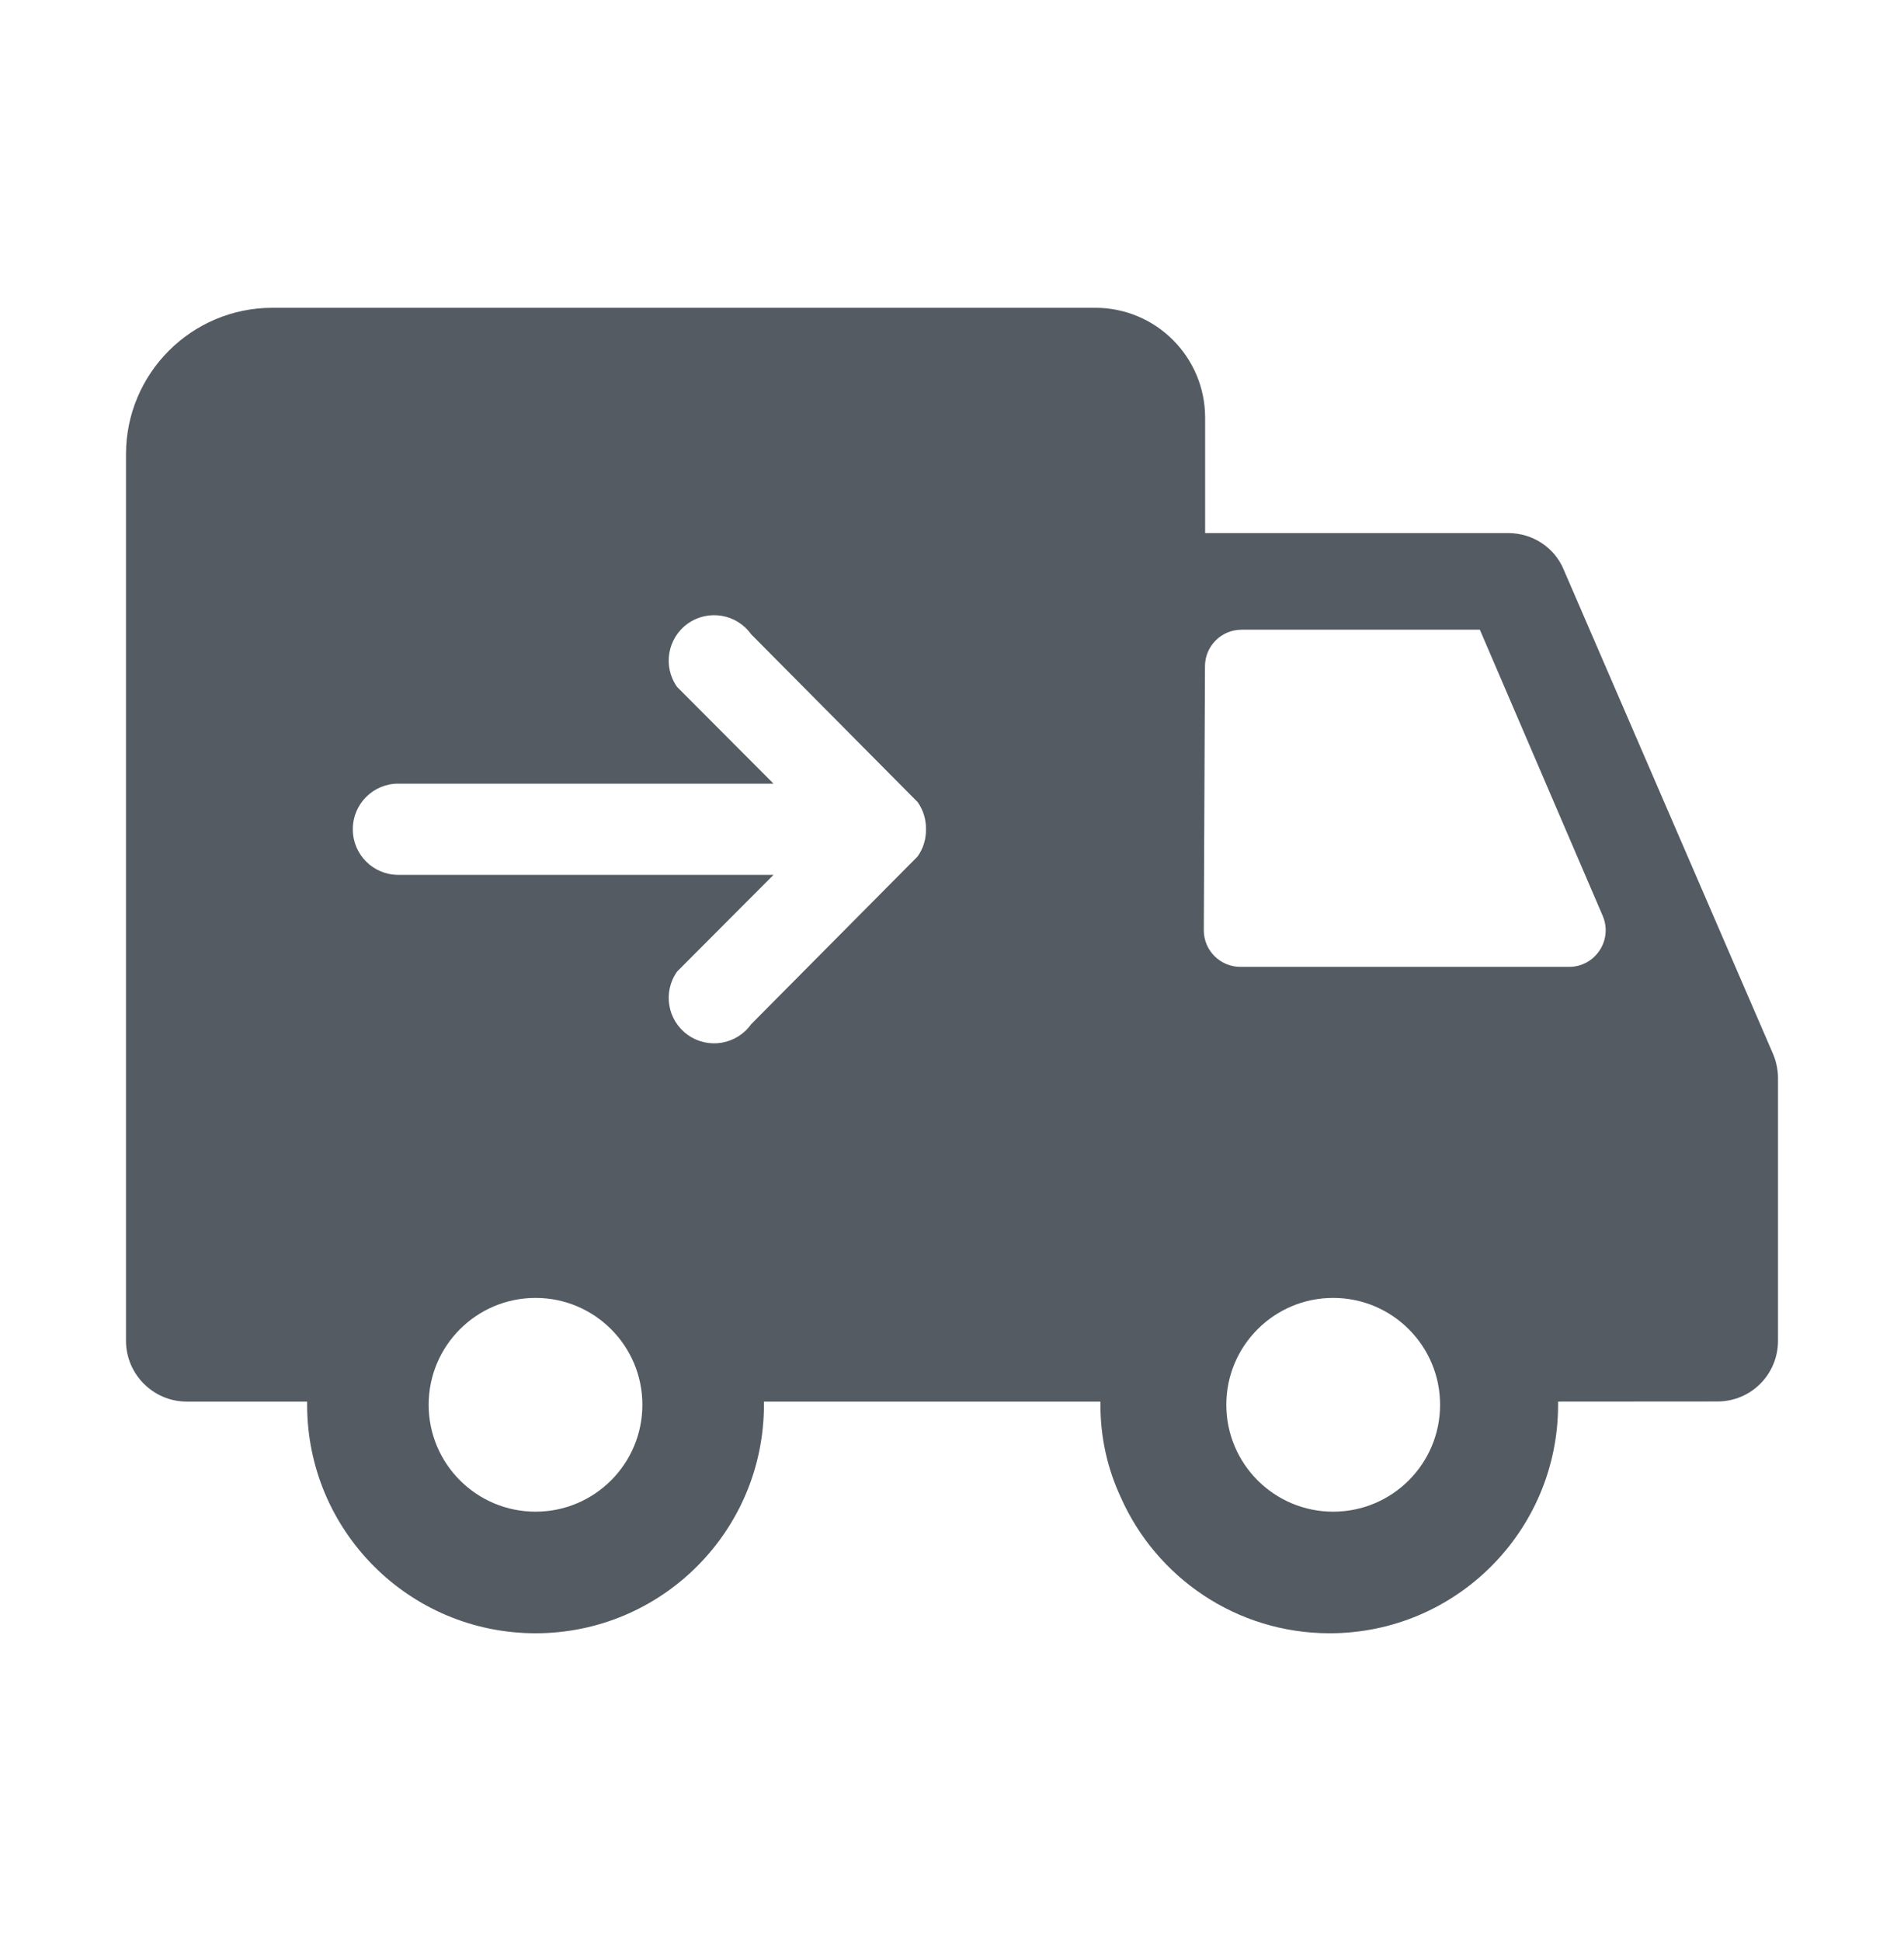 <svg width="52" height="53" viewBox="0 0 52 53" fill="none" xmlns="http://www.w3.org/2000/svg">
<path d="M48.426 28.783L42.705 15.551C42.458 14.954 41.86 14.556 41.197 14.556H32.913V11.404C32.913 9.747 31.57 8.404 29.913 8.404H7.441C5.232 8.404 3.441 10.195 3.441 12.404V36.611C3.441 37.523 4.187 38.27 5.1 38.27H8.388C8.388 38.299 8.388 38.328 8.388 38.358C8.388 41.803 11.181 44.596 14.627 44.596C18.071 44.596 20.864 41.803 20.864 38.358C20.864 38.328 20.864 38.299 20.863 38.27H30.054V38.369C30.054 39.267 30.252 40.117 30.609 40.883C31.578 43.07 33.768 44.596 36.315 44.596C39.76 44.596 42.553 41.803 42.553 38.358C42.553 38.328 42.553 38.299 42.552 38.27L46.901 38.267C47.83 38.267 48.559 37.521 48.559 36.609V29.43C48.559 29.215 48.51 28.982 48.426 28.783ZM14.627 41.276C13.014 41.276 11.707 39.969 11.707 38.357C11.707 36.746 13.014 35.439 14.627 35.439C16.238 35.439 17.544 36.746 17.544 38.357C17.544 39.969 16.238 41.276 14.627 41.276ZM25.06 23.386L20.515 27.966C20.117 28.525 19.343 28.655 18.784 28.258C18.226 27.861 18.096 27.087 18.492 26.528L21.125 23.888H10.877C10.192 23.888 9.636 23.333 9.636 22.647V22.638C9.636 21.953 10.192 21.397 10.877 21.397L21.125 21.397L18.492 18.757C18.096 18.199 18.226 17.424 18.784 17.027C19.343 16.63 20.117 16.761 20.515 17.319L25.06 21.899C25.221 22.125 25.294 22.386 25.289 22.643C25.294 22.9 25.221 23.16 25.06 23.386ZM36.41 41.276C34.799 41.276 33.492 39.969 33.492 38.357C33.492 36.746 34.799 35.439 36.41 35.439C38.023 35.439 39.33 36.746 39.33 38.357C39.33 39.969 38.023 41.276 36.41 41.276ZM42.852 26.4H33.877C33.323 26.4 32.874 25.95 32.877 25.396L32.909 18.19C32.911 17.639 33.358 17.194 33.909 17.194H40.416L43.771 25.006C44.054 25.666 43.57 26.4 42.852 26.4Z" fill="#545B63"/>
</svg>
